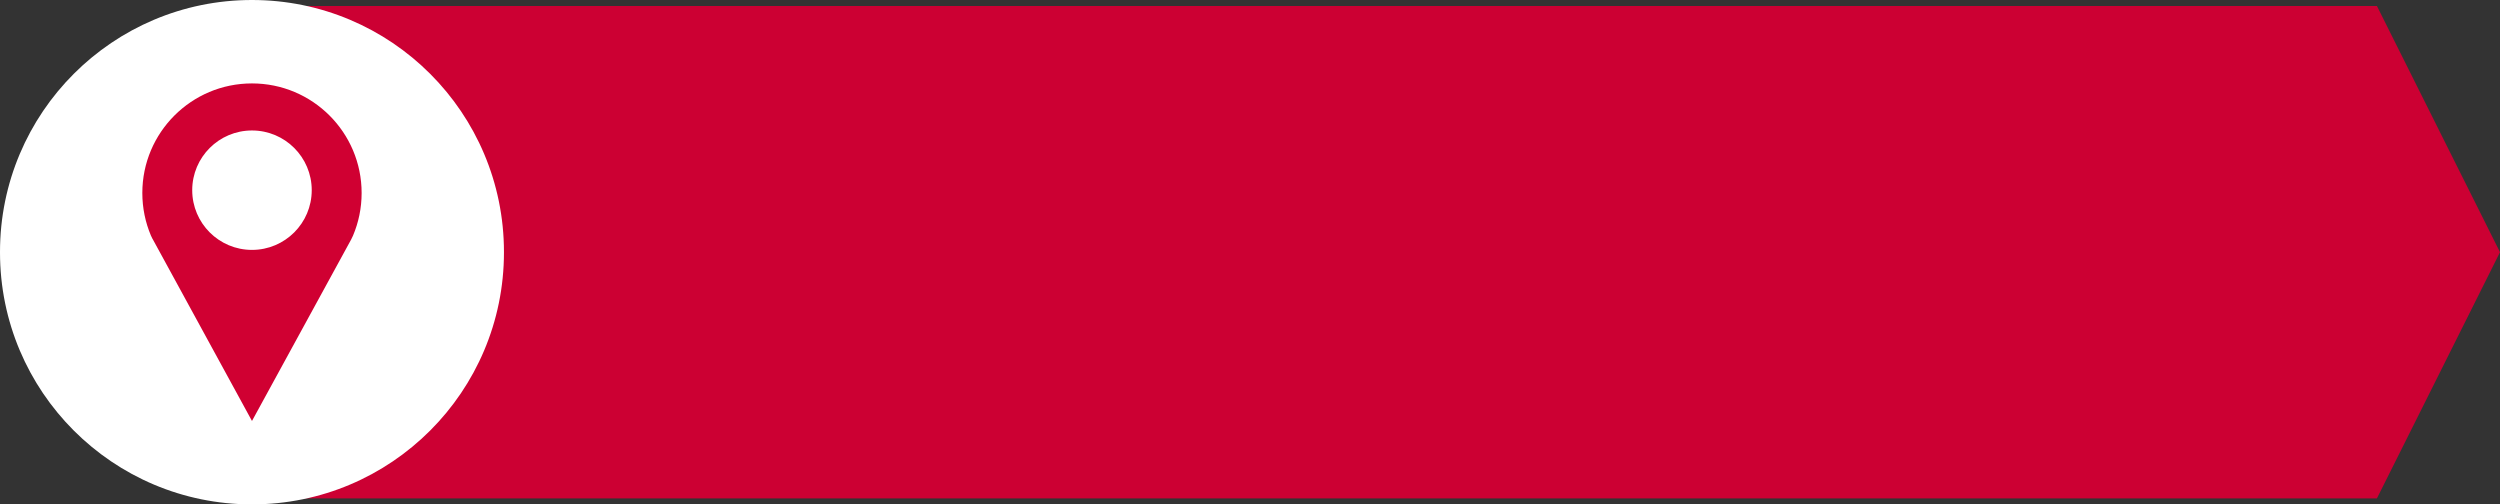 <?xml version="1.0" encoding="UTF-8"?>
<!DOCTYPE svg PUBLIC '-//W3C//DTD SVG 1.0//EN'
          'http://www.w3.org/TR/2001/REC-SVG-20010904/DTD/svg10.dtd'>
<svg height="1173.0" overflow="hidden" preserveAspectRatio="xMidYMid meet" version="1.0" viewBox="0.0 0.0 5814.0 1173.0" width="5814.0" xmlns="http://www.w3.org/2000/svg" xmlns:xlink="http://www.w3.org/1999/xlink" zoomAndPan="magnify"
><rect x="0.0" y="0.0" width="5814.0" height="1173.0" fill="#333333" stroke="none"/><defs
  ><clipPath id="a"
    ><path d="M-20152 6313H-14338V7486H-20152z"
    /></clipPath
  ></defs
  ><g clip-path="url(#a)" fill-rule="evenodd" transform="translate(20152 -6313)"
  ><g id="change1_1"
    ><path d="M-19924 6899.5-19637.7 6327-14624.2 6327-14338 6899.5-14624.2 7472-19637.7 7472Z" fill="#C03"
    /></g
    ><g id="change2_1"
    ><path d="M-20152 6899C-20152 6575.36-19889.6 6313-19566 6313L-19566 6313C-19242.4 6313-18980 6575.36-18980 6899L-18980 6900C-18980 7223.64-19242.4 7486-19566 7486L-19566 7486C-19889.6 7486-20152 7223.64-20152 6900Z" fill="#FFF"
    /></g
    ><g id="change3_1"
    ><path d="M255 109.43C178.248 109.43 116.028 171.602 116.028 248.295 116.028 324.988 178.248 387.16 255 387.16 331.752 387.16 393.972 324.988 393.972 248.295 393.972 171.602 331.752 109.43 255 109.43ZM255 0C395.833 0 510 114.079 510 254.803 510 289.984 502.865 323.5 489.961 353.984L486.341 361.493 485.73 362.383 255 785 24.271 362.828 23.659 361.493 20.039 353.984C7.135 323.5 0 289.984 0 254.803 0 114.079 114.167 0 255 0Z" fill="#D00032" transform="matrix(-1 0 0 1 -19311 6507)"
    /></g
  ></g
></svg
>

